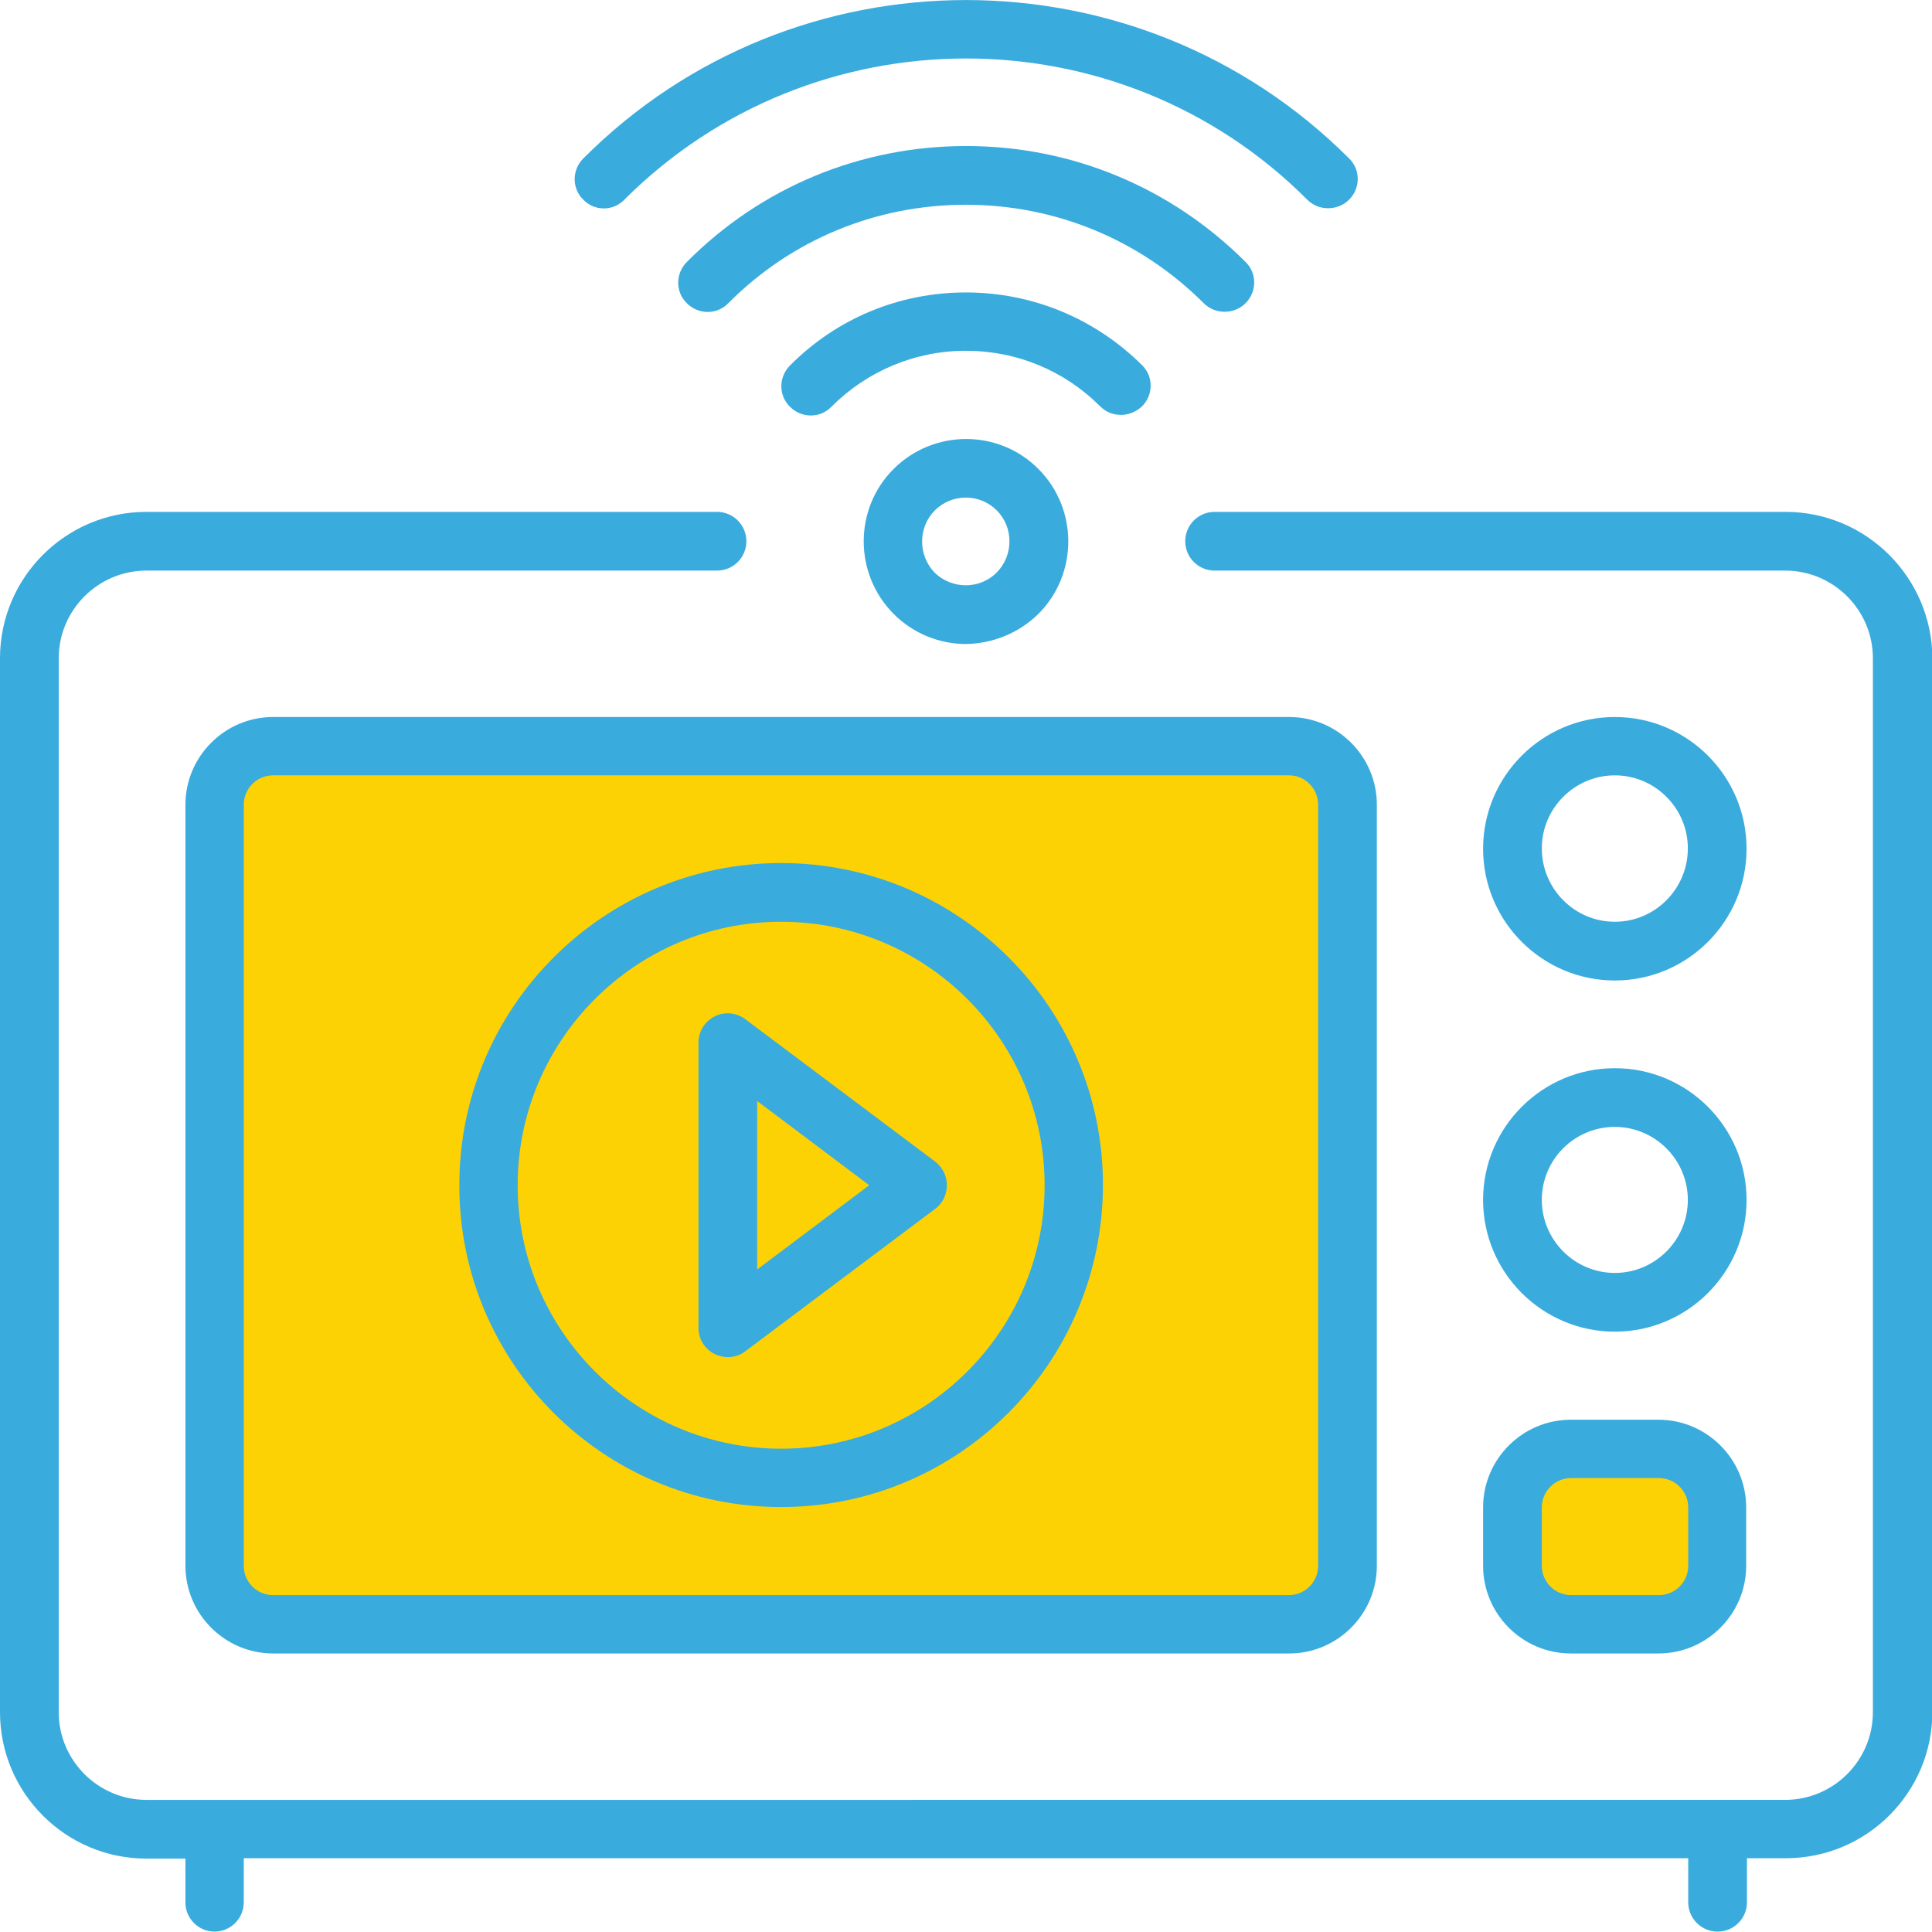 <?xml version="1.0" encoding="utf-8"?>
<!-- Generator: Adobe Illustrator 23.0.3, SVG Export Plug-In . SVG Version: 6.00 Build 0)  -->
<svg version="1.1" xmlns="http://www.w3.org/2000/svg" xmlns:xlink="http://www.w3.org/1999/xlink" x="0px" y="0px"
	 viewBox="0 0 50.01 50" style="enable-background:new 0 0 50.01 50;" xml:space="preserve">
<style type="text/css">
	.st0{fill:#3AABDD;}
	.st1{fill:#FDD204;}
</style>
<g id="Layer_2">
</g>
<g id="Modo_de_isolamento">
	<g>
		<path class="st0" d="M46.22,13.25H31.44c-0.42,0-0.76,0.34-0.76,0.76c0,0.42,0.34,0.76,0.76,0.76h14.77
			c1.25,0,2.27,1.02,2.27,2.27v27.28c0,1.25-1.02,2.27-2.27,2.27H3.79c-1.25,0-2.27-1.02-2.27-2.27V17.04
			c0-1.25,1.02-2.27,2.27-2.27h14.77c0.42,0,0.76-0.34,0.76-0.76c0-0.42-0.34-0.76-0.76-0.76H3.79C1.7,13.25,0,14.95,0,17.04v27.28
			c0,2.09,1.7,3.79,3.79,3.79H4.8v1.14C4.8,49.66,5.14,50,5.55,50c0.42,0,0.76-0.34,0.76-0.76v-1.14H43.7v1.14
			c0,0.42,0.34,0.76,0.76,0.76c0.42,0,0.76-0.34,0.76-0.76v-1.14h1.01c2.09,0,3.79-1.7,3.79-3.79V17.04
			C50.01,14.95,48.31,13.25,46.22,13.25z"/>
		<path class="st0" d="M41.8,25.38c1.88,0,3.41-1.53,3.41-3.41c0-1.88-1.53-3.41-3.41-3.41s-3.41,1.53-3.41,3.41
			C38.39,23.85,39.92,25.38,41.8,25.38z M41.8,20.07c1.04,0,1.89,0.85,1.89,1.89c0,1.05-0.85,1.9-1.89,1.9s-1.89-0.85-1.89-1.9
			C39.91,20.92,40.76,20.07,41.8,20.07z"/>
		<path class="st0" d="M41.8,34.47c1.88,0,3.41-1.53,3.41-3.41c0-1.88-1.53-3.41-3.41-3.41s-3.41,1.53-3.41,3.41
			C38.39,32.94,39.92,34.47,41.8,34.47z M41.8,29.17c1.04,0,1.89,0.85,1.89,1.89c0,1.04-0.85,1.89-1.89,1.89s-1.89-0.85-1.89-1.89
			C39.91,30.01,40.76,29.17,41.8,29.17z"/>
		<path class="st0" d="M38.39,40.53c0,1.25,1.02,2.27,2.27,2.27h2.27c1.25,0,2.27-1.02,2.27-2.27v-1.51c0-1.25-1.02-2.27-2.27-2.27
			h-2.27c-1.25,0-2.27,1.02-2.27,2.27V40.53z"/>
		<path class="st1" d="M39.91,39.02c0-0.42,0.34-0.76,0.76-0.76h2.27c0.42,0,0.76,0.34,0.76,0.76v1.51c0,0.42-0.34,0.76-0.76,0.76
			h-2.27c-0.42,0-0.76-0.34-0.76-0.76V39.02z"/>
		<path class="st0" d="M4.8,20.83v19.7c0,1.25,1.02,2.27,2.27,2.27h26.3c1.25,0,2.27-1.02,2.27-2.27v-19.7
			c0-1.25-1.02-2.27-2.27-2.27H7.07C5.82,18.56,4.8,19.58,4.8,20.83z"/>
		<path class="st1" d="M34.12,20.83v19.7c0,0.42-0.34,0.76-0.76,0.76H7.07c-0.42,0-0.76-0.34-0.76-0.76v-19.7
			c0-0.42,0.34-0.76,0.76-0.76h26.3C33.78,20.07,34.12,20.41,34.12,20.83z"/>
		<path class="st0" d="M20.22,39.01c4.6,0,8.33-3.74,8.33-8.34c0-4.6-3.74-8.33-8.33-8.33c-4.6,0-8.33,3.74-8.33,8.33
			C11.88,35.28,15.62,39.01,20.22,39.01z M20.22,23.86c3.76,0,6.82,3.06,6.82,6.82s-3.06,6.82-6.82,6.82s-6.82-3.06-6.82-6.82
			S16.46,23.86,20.22,23.86z"/>
		<path class="st0" d="M18.5,35.05c0.11,0.05,0.22,0.08,0.34,0.08c0.16,0,0.32-0.05,0.45-0.15l4.92-3.69
			c0.19-0.14,0.3-0.37,0.3-0.61c0-0.24-0.11-0.46-0.3-0.61l-4.92-3.69c-0.23-0.17-0.54-0.2-0.79-0.07
			c-0.26,0.13-0.42,0.39-0.42,0.68v7.39C18.08,34.66,18.24,34.92,18.5,35.05z M19.6,28.5l2.9,2.18l-2.9,2.18V28.5z"/>
		<path class="st0" d="M16.16,5.17c4.87-4.87,12.81-4.88,17.68,0c0.15,0.15,0.34,0.22,0.54,0.22c0.19,0,0.39-0.07,0.54-0.22
			c0.3-0.3,0.3-0.78,0-1.07c-5.46-5.46-14.36-5.47-19.82,0c-0.3,0.3-0.3,0.78,0,1.07C15.39,5.47,15.87,5.47,16.16,5.17z"/>
		<path class="st0" d="M31.7,8.07c0.19,0,0.39-0.07,0.54-0.22c0.3-0.3,0.3-0.78,0-1.07c-1.93-1.93-4.5-3-7.23-3
			c-2.73,0-5.3,1.06-7.23,3c-0.3,0.3-0.3,0.78,0,1.07c0.3,0.3,0.78,0.3,1.07,0C20.49,6.2,22.68,5.3,25,5.3
			c2.33,0,4.52,0.91,6.16,2.55C31.31,8,31.51,8.07,31.7,8.07z"/>
		<path class="st0" d="M25,7.57c-1.72,0-3.34,0.67-4.55,1.89c-0.3,0.3-0.3,0.78,0,1.07c0.3,0.3,0.78,0.3,1.07,0
			C22.45,9.6,23.69,9.08,25,9.08c1.32,0,2.55,0.51,3.48,1.44c0.15,0.15,0.34,0.22,0.54,0.22c0.19,0,0.39-0.08,0.54-0.22
			c0.3-0.3,0.3-0.78,0-1.07C28.34,8.24,26.72,7.57,25,7.57z"/>
		<path class="st0" d="M26.88,15.89c1.03-1.03,1.03-2.72,0-3.75c-1.03-1.04-2.72-1.03-3.75,0c-1.03,1.03-1.03,2.71,0,3.75
			c0.52,0.52,1.2,0.78,1.87,0.78C25.68,16.66,26.36,16.4,26.88,15.89z M24.2,13.21c0.22-0.22,0.51-0.33,0.8-0.33
			c0.29,0,0.58,0.11,0.8,0.33c0.44,0.44,0.44,1.16,0,1.61c-0.44,0.44-1.16,0.44-1.61,0C23.76,14.37,23.76,13.65,24.2,13.21z"/>
	</g>
</g>
</svg>

